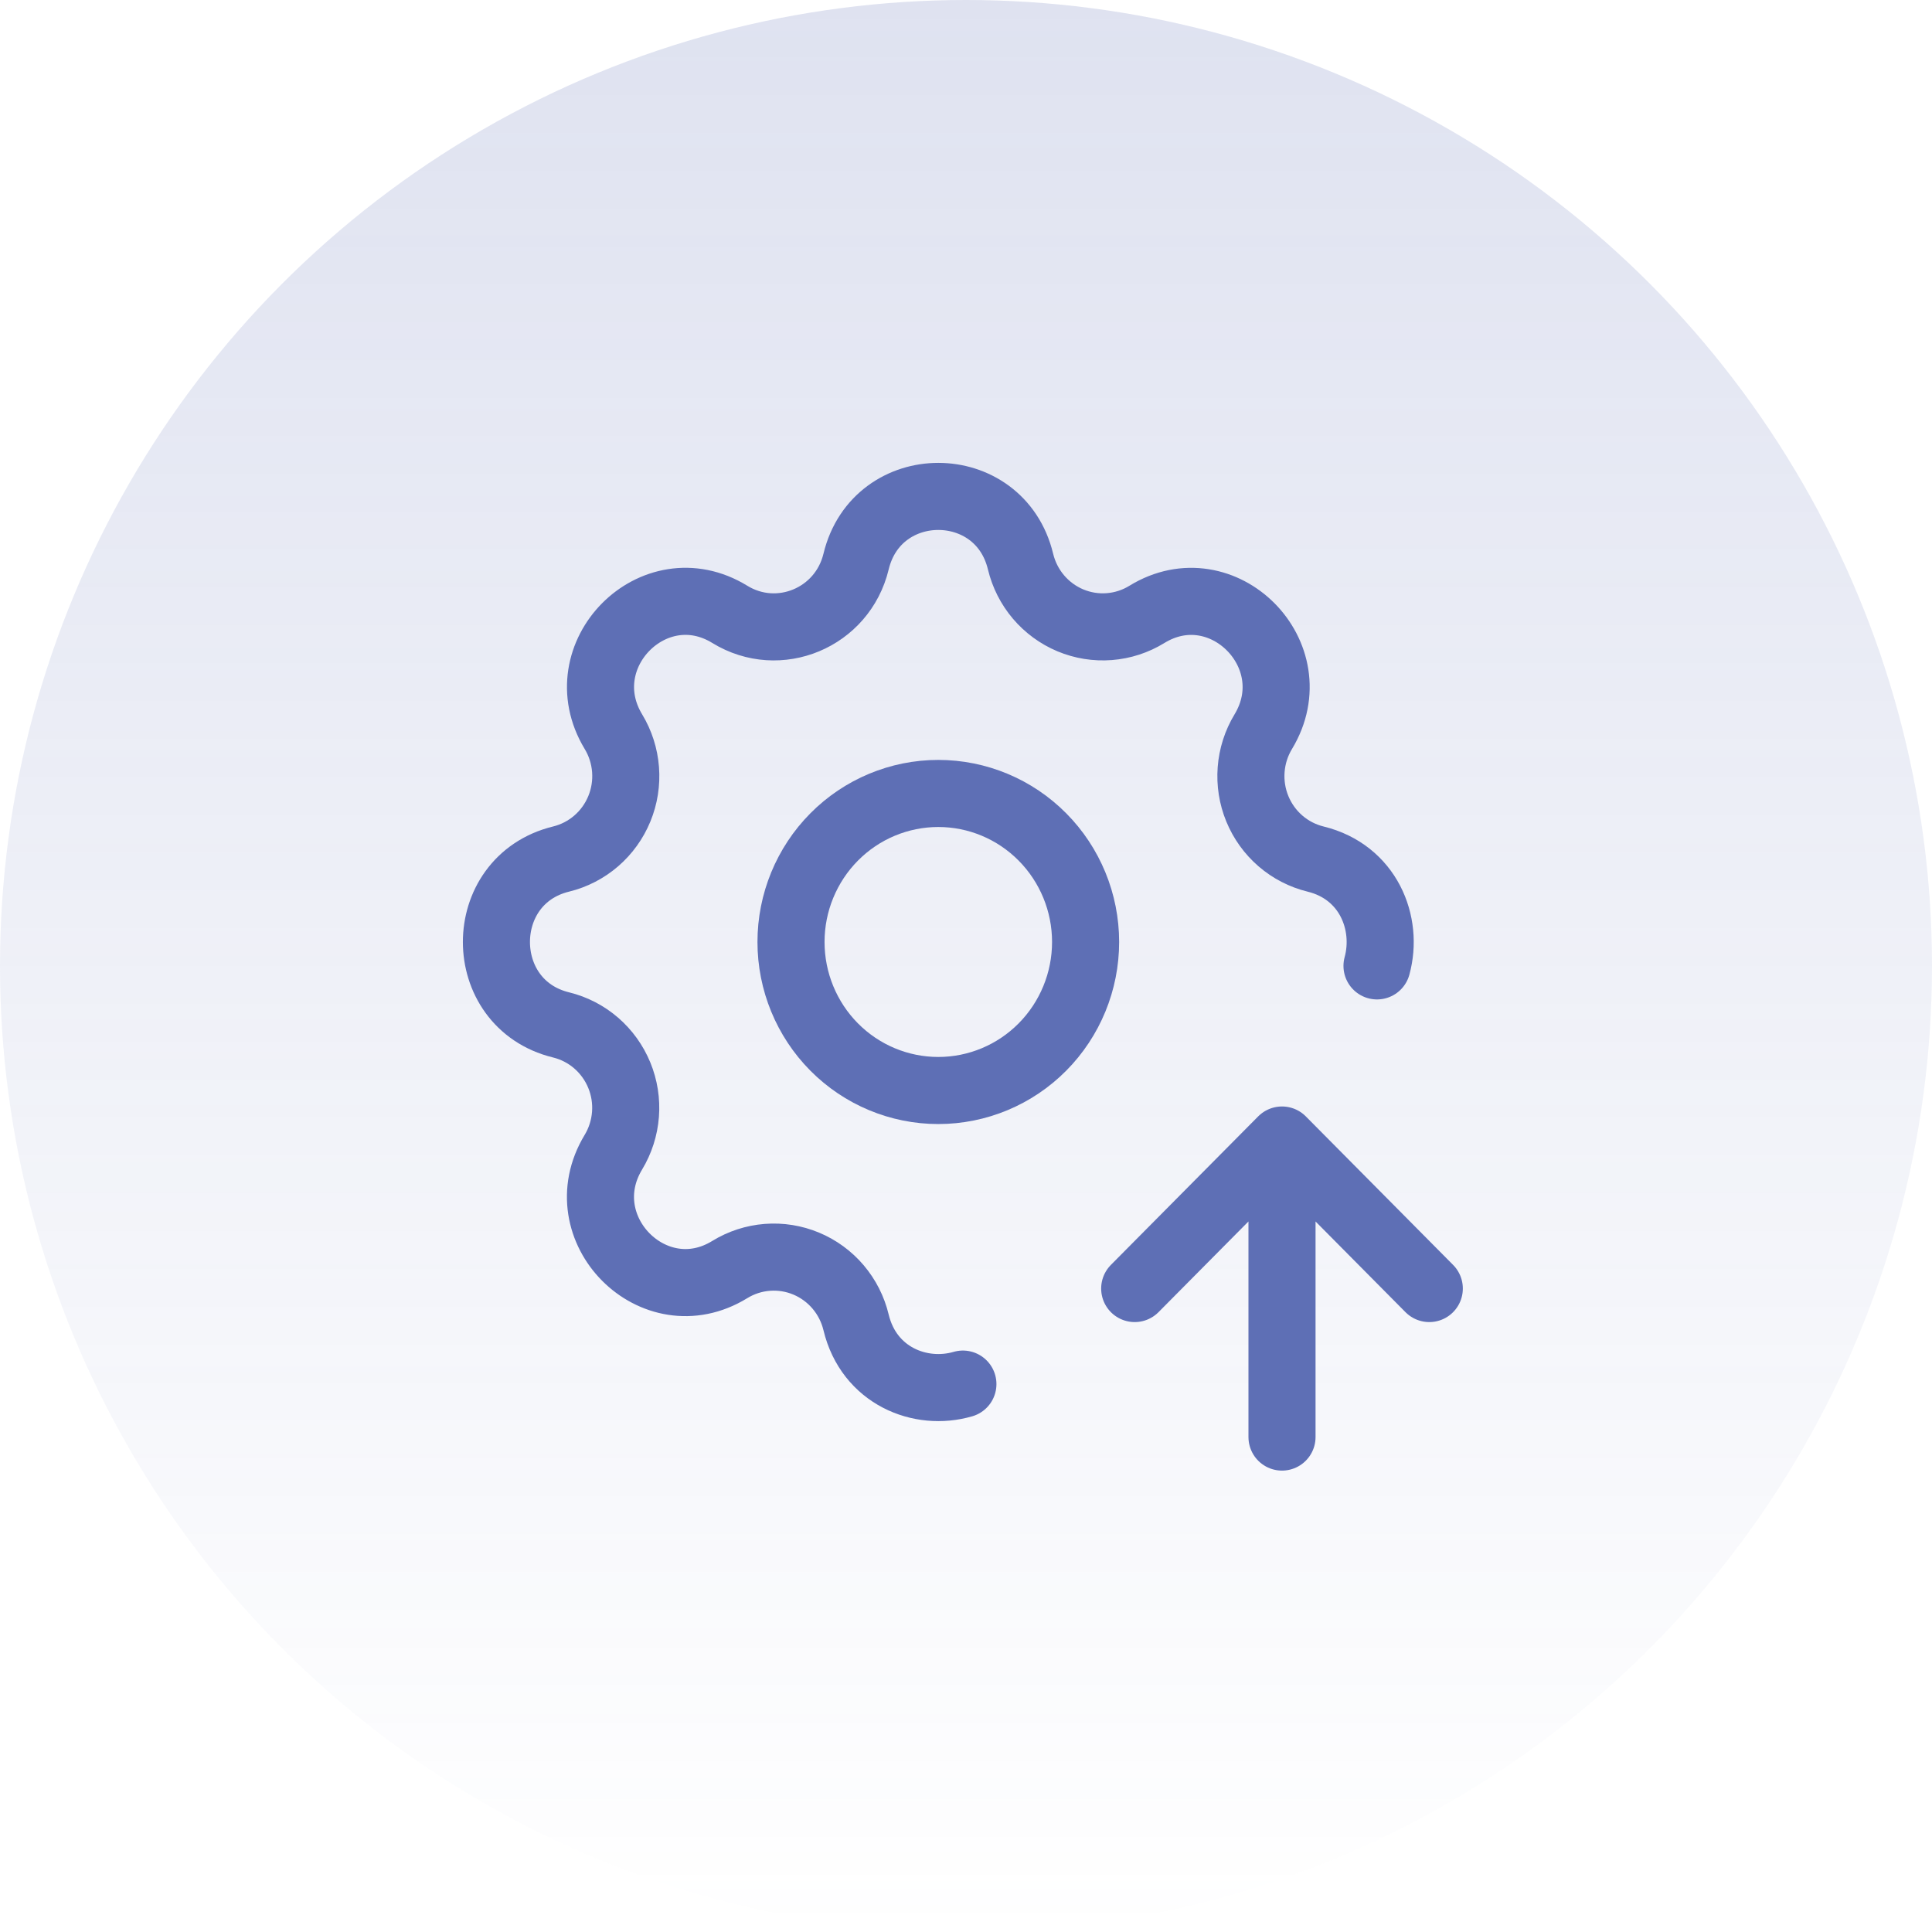 <svg xmlns="http://www.w3.org/2000/svg" width="144" height="144" viewBox="0 0 144 144" fill="none"><circle opacity="0.2" cx="72" cy="72" r="72" fill="url(#paint0_linear_391_1105)"></circle><path d="M71.769 103.162C68.6 104.084 64.765 102.549 63.806 98.56C63.572 97.587 63.114 96.683 62.468 95.922C61.822 95.161 61.007 94.564 60.089 94.181C59.172 93.798 58.177 93.638 57.187 93.716C56.197 93.793 55.238 94.105 54.39 94.627C48.743 98.095 42.277 91.579 45.717 85.881C46.233 85.026 46.542 84.061 46.619 83.063C46.696 82.065 46.538 81.063 46.158 80.138C45.778 79.214 45.187 78.392 44.434 77.741C43.68 77.09 42.784 76.627 41.82 76.391C35.394 74.819 35.394 65.601 41.82 64.029C42.785 63.793 43.681 63.331 44.436 62.68C45.191 62.029 45.782 61.207 46.163 60.281C46.543 59.356 46.701 58.353 46.624 57.355C46.547 56.356 46.238 55.39 45.721 54.535C42.281 48.841 48.743 42.321 54.394 45.79C58.053 48.033 62.796 46.048 63.806 41.86C65.365 35.38 74.507 35.38 76.066 41.86C76.3 42.833 76.758 43.737 77.404 44.498C78.05 45.259 78.865 45.855 79.782 46.239C80.7 46.622 81.695 46.782 82.685 46.704C83.675 46.627 84.634 46.315 85.482 45.793C91.128 42.325 97.595 48.841 94.155 54.538C93.638 55.393 93.329 56.359 93.253 57.357C93.176 58.355 93.334 59.357 93.714 60.282C94.094 61.206 94.684 62.028 95.438 62.679C96.192 63.33 97.088 63.793 98.052 64.029C101.983 64.989 103.505 68.811 102.634 71.992M95.553 107.11V84.97M95.553 84.97L106.531 96.04M95.553 84.97L84.574 96.04" stroke="#5E6FB5" stroke-width="5" stroke-linecap="round" stroke-linejoin="round"></path><path d="M58.957 70.21C58.957 73.146 60.114 75.962 62.172 78.038C64.231 80.114 67.024 81.28 69.935 81.28C72.847 81.28 75.64 80.114 77.698 78.038C79.757 75.962 80.914 73.146 80.914 70.21C80.914 67.274 79.757 64.459 77.698 62.383C75.64 60.306 72.847 59.14 69.935 59.14C67.024 59.14 64.231 60.306 62.172 62.383C60.114 64.459 58.957 67.274 58.957 70.21Z" stroke="#5E6FB5" stroke-width="5" stroke-linecap="round" stroke-linejoin="round"></path><defs><linearGradient id="paint0_linear_391_1105" x1="72" y1="0" x2="72" y2="144" gradientUnits="userSpaceOnUse"><stop stop-color="#5E6FB5"></stop><stop offset="1" stop-color="#5E6FB5" stop-opacity="0"></stop></linearGradient></defs></svg>